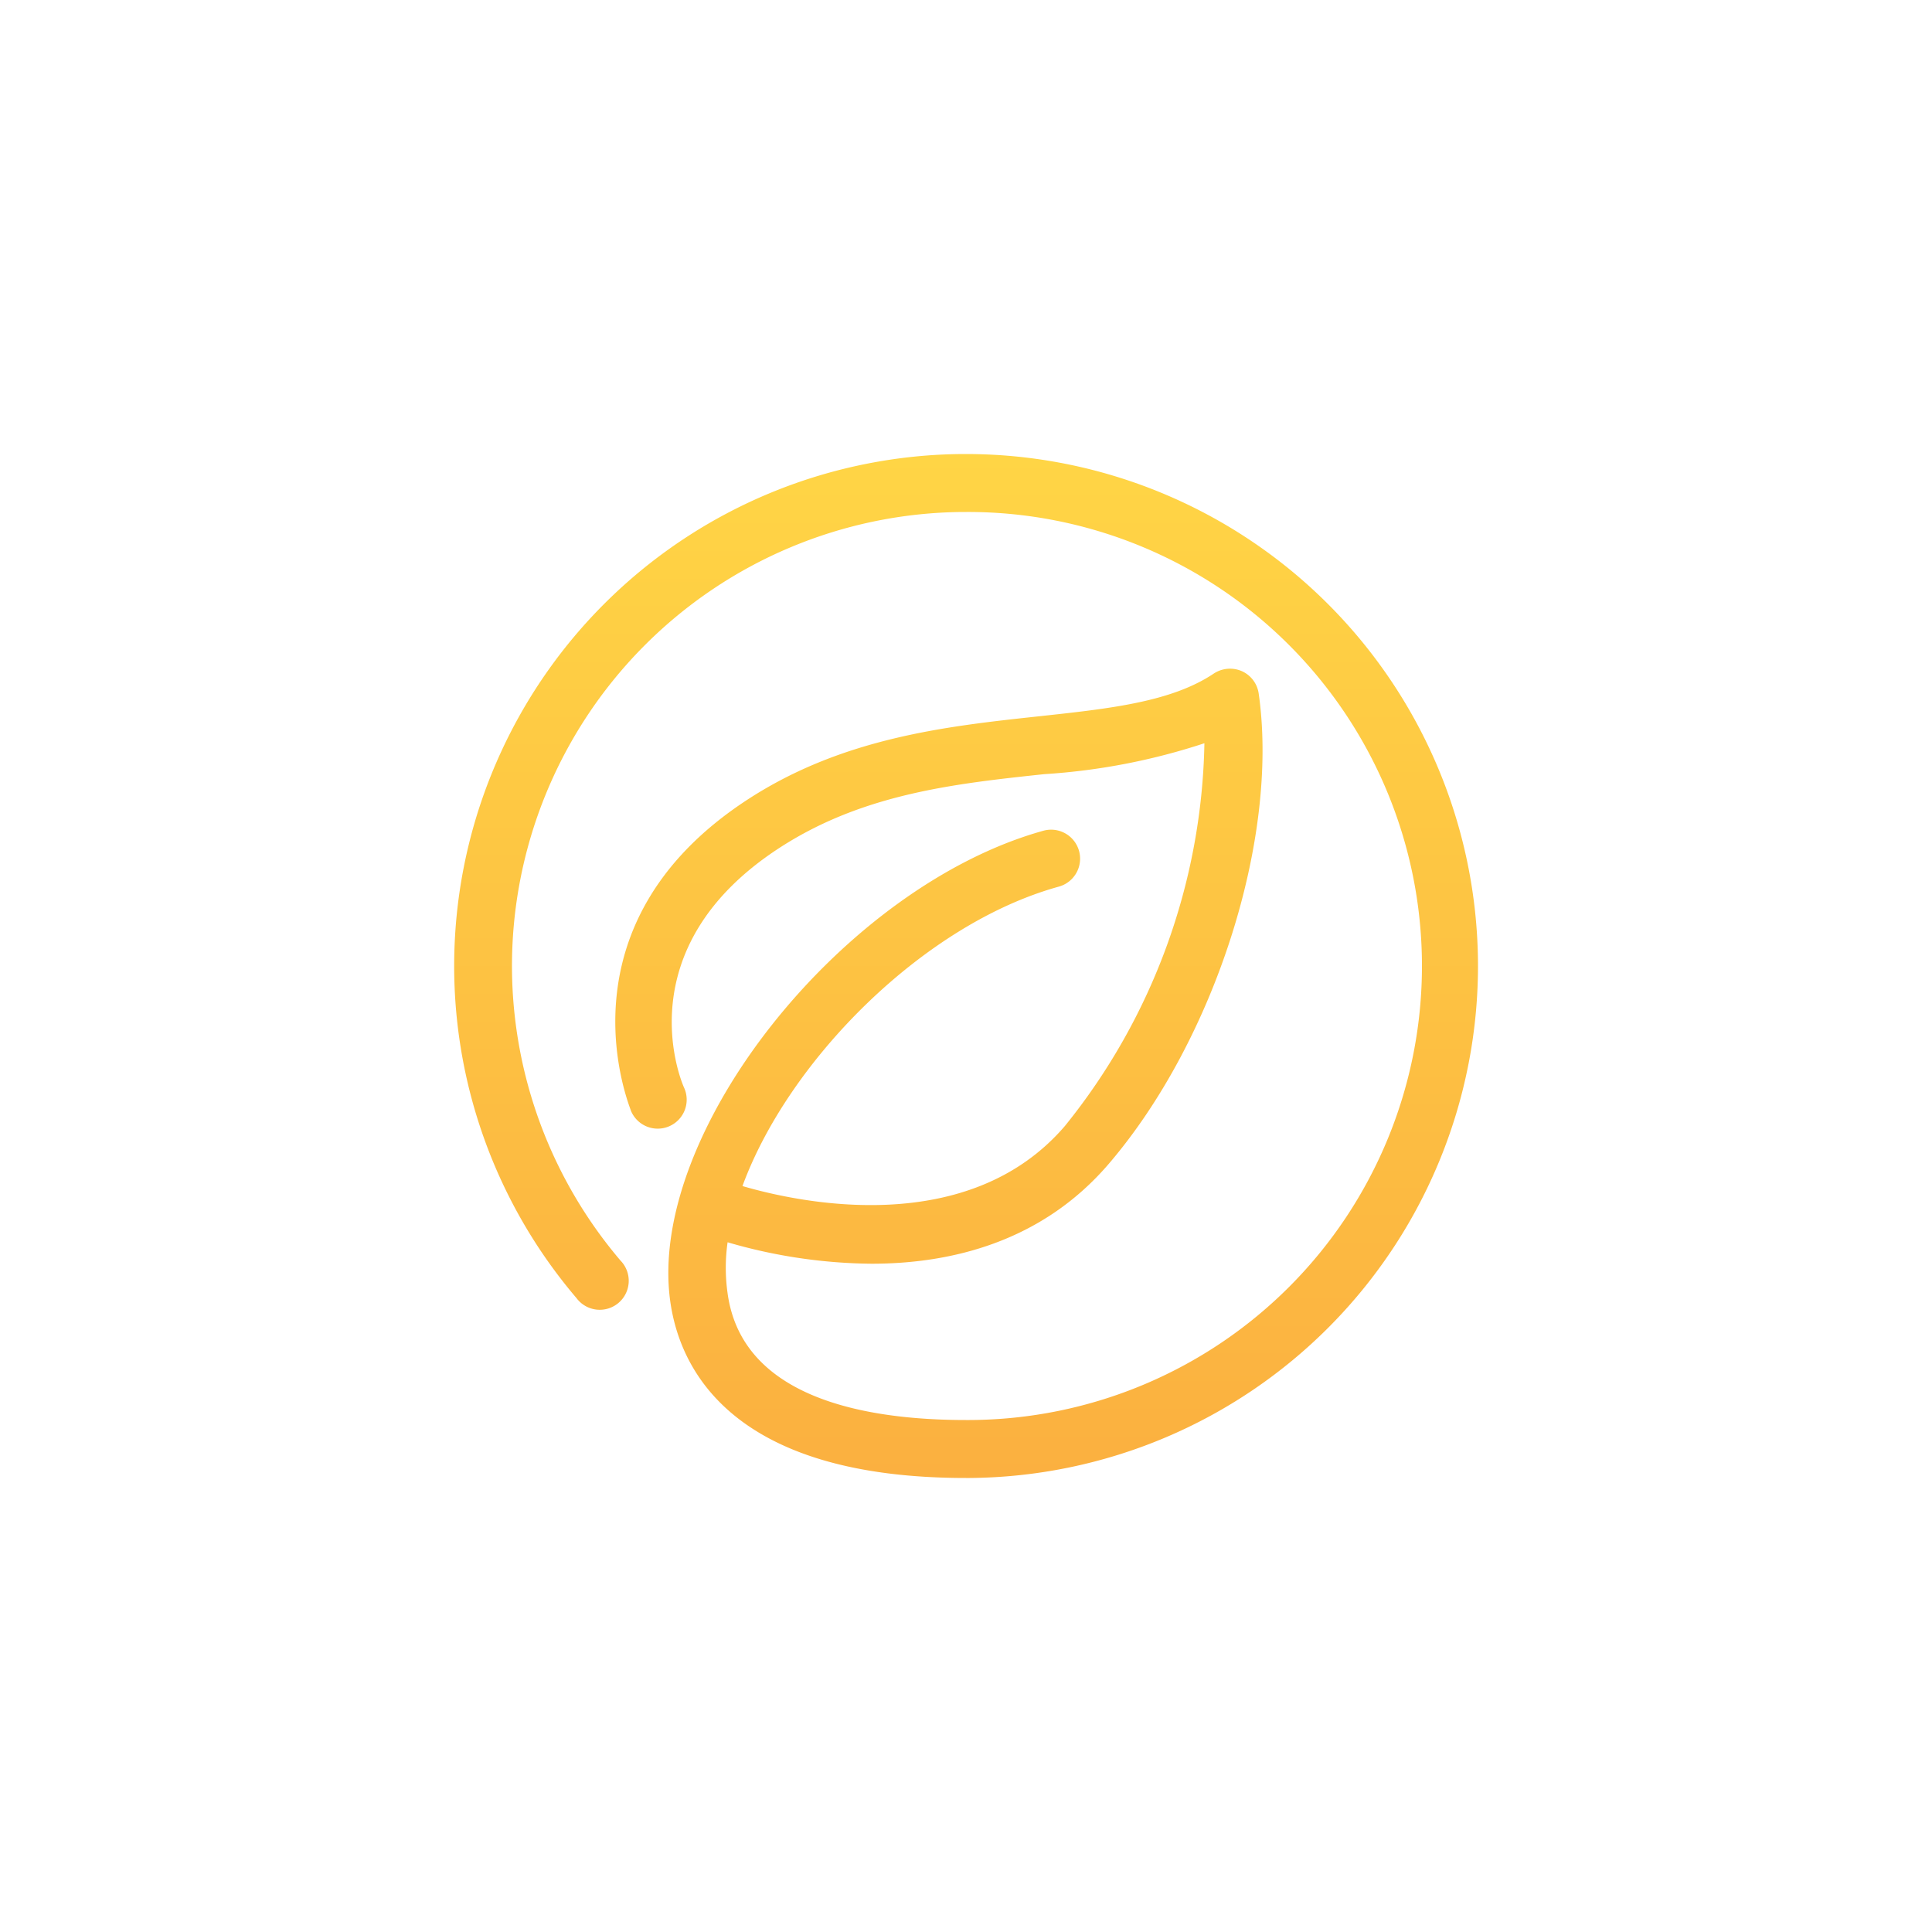 <svg id="Layer_1" data-name="Layer 1" xmlns="http://www.w3.org/2000/svg" xmlns:xlink="http://www.w3.org/1999/xlink" viewBox="0 0 100 100"><defs><style>.cls-1{fill:url(#linear-gradient);}</style><linearGradient id="linear-gradient" x1="50" y1="76.5" x2="50" y2="23.5" gradientUnits="userSpaceOnUse"><stop offset="0" stop-color="#fbb040"/><stop offset="1" stop-color="#ffd545"/></linearGradient></defs><path class="cls-1" d="M76.5,49.81A26.51,26.51,0,0,1,50.19,76.5H50c-12.23,0-14.84-5.74-15.31-9.16C33.49,58.63,43.62,45.89,54,43a1.5,1.5,0,0,1,.81,2.89c-7,1.93-14,9-16.38,15.5,3,.88,11.69,2.72,16.69-3.11a32.45,32.45,0,0,0,7.22-19.81,33.05,33.05,0,0,1-8.29,1.6c-4.59.49-9.34,1-13.65,3.78-8.08,5.21-5.13,12.14-5,12.43a1.5,1.5,0,1,1-2.74,1.22c0-.09-4.1-9.58,6.12-16.17,4.9-3.16,10.24-3.74,14.95-4.25,3.7-.4,6.89-.74,9.1-2.22a1.53,1.53,0,0,1,1.45-.12,1.5,1.5,0,0,1,.87,1.16c1.07,7.47-2.27,17.93-7.76,24.34-3.48,4.06-8.19,5.17-12.28,5.17a27.28,27.28,0,0,1-7.45-1.11,9.38,9.38,0,0,0,0,2.64c.74,5.42,7.11,6.56,12.33,6.56h.19a23.5,23.5,0,0,0-.16-47h-.18A23.51,23.51,0,0,0,26.5,50.17a23.56,23.56,0,0,0,5.62,15.08,1.5,1.5,0,1,1-2.28,1.94,26.5,26.5,0,0,1,20-43.69H50A26.51,26.51,0,0,1,76.5,49.81Z"/></svg>